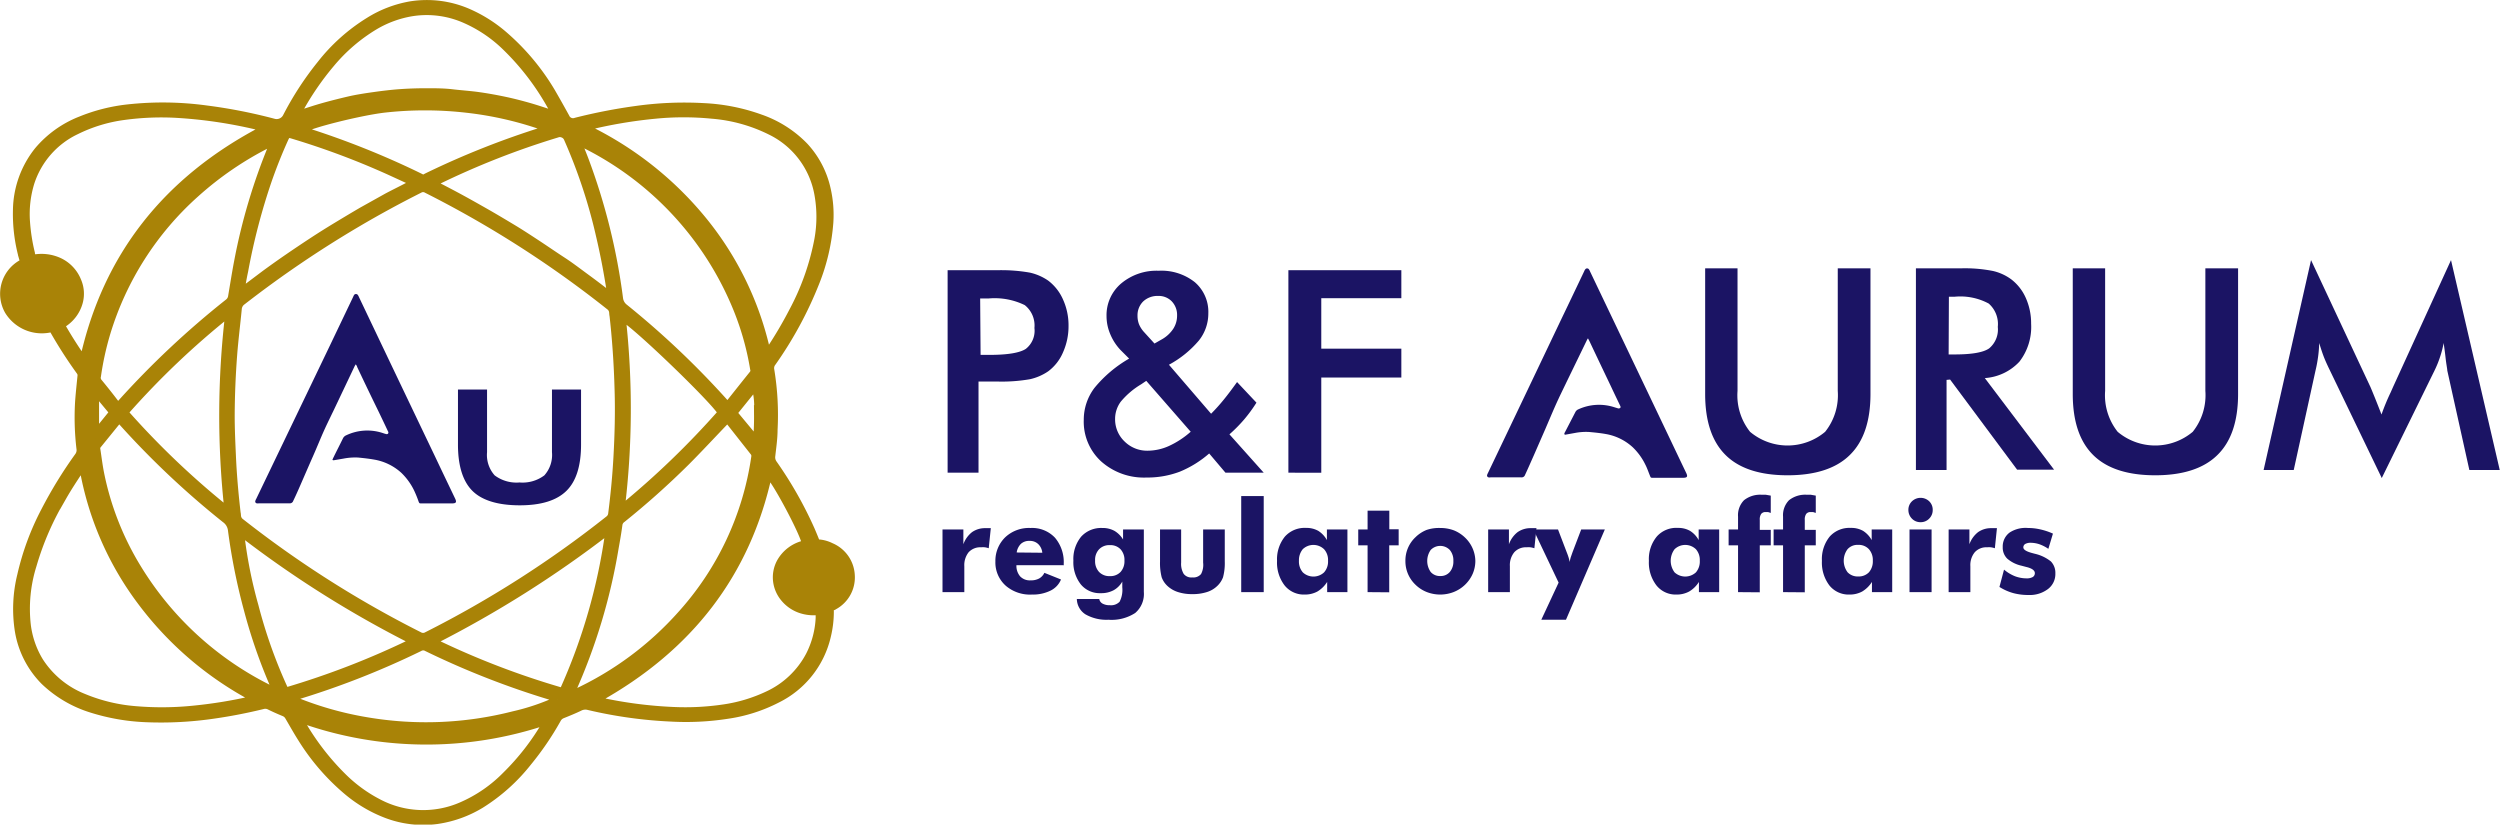 <svg xmlns="http://www.w3.org/2000/svg" viewBox="0 0 288.83 95.27"><defs><style>.cls-1{fill:#1b1464;}.cls-2{fill:#a98307;stroke:#a98307;stroke-miterlimit:10;stroke-width:0.75px;}</style></defs><g id="Capa_2" data-name="Capa 2"><g id="Capa_1-2" data-name="Capa 1"><path class="cls-1" d="M113.05,44.12V54.61h-3.57V31.22h5.75a18.81,18.81,0,0,1,3.77.28,6.07,6.07,0,0,1,2.1.92,5.5,5.5,0,0,1,1.72,2.2,7.22,7.22,0,0,1,.63,3,7.43,7.43,0,0,1-.63,3.07,5.34,5.34,0,0,1-1.72,2.21,6.06,6.06,0,0,1-2.1.91,19,19,0,0,1-3.77.27h-2.18Zm.24-3.12h1c2.11,0,3.51-.23,4.22-.69a2.66,2.66,0,0,0,1-2.42,3,3,0,0,0-1.12-2.64,7.93,7.93,0,0,0-4.15-.77h-1Z"/><path class="cls-1" d="M141.58,54.61l-1.88-2.22a12.16,12.16,0,0,1-3.41,2.11,10.59,10.59,0,0,1-3.83.67,7.42,7.42,0,0,1-5.25-1.87,6.22,6.22,0,0,1-2-4.8,6.08,6.08,0,0,1,1.24-3.69,14.54,14.54,0,0,1,4-3.38l-1-1a6,6,0,0,1-1.19-1.85,5.3,5.3,0,0,1-.42-2.05,4.8,4.8,0,0,1,1.69-3.78,6.35,6.35,0,0,1,4.33-1.47,6.2,6.2,0,0,1,4.19,1.33,4.52,4.52,0,0,1,1.55,3.6,5,5,0,0,1-1.09,3.13,12,12,0,0,1-3.46,2.8l4.87,5.66a21.4,21.4,0,0,0,1.44-1.6c.49-.6,1-1.28,1.56-2.06l2.24,2.38a16.93,16.93,0,0,1-1.42,1.94,17.24,17.24,0,0,1-1.7,1.72L146,54.61Zm-4-4.71L132.43,44l-.59.4a9.13,9.13,0,0,0-2.35,2,3.34,3.34,0,0,0-.66,2A3.52,3.52,0,0,0,129.92,51a3.69,3.69,0,0,0,2.7,1.07,6,6,0,0,0,2.42-.54A10.15,10.15,0,0,0,137.54,49.9Zm-4.2-10.21.86-.49A3.83,3.83,0,0,0,135.54,38a2.78,2.78,0,0,0,.45-1.55,2.26,2.26,0,0,0-.61-1.63,2.09,2.09,0,0,0-1.58-.63,2.41,2.41,0,0,0-1.73.64,2.24,2.24,0,0,0-.65,1.65,2.64,2.64,0,0,0,.18,1,3.15,3.15,0,0,0,.57.88Z"/><path class="cls-1" d="M148.85,54.61V31.22H161.9v3.23h-9.25v5.83h9.25v3.34h-9.25v11Z"/><path class="cls-2" d="M2.67,30.26c0-.15-.06-.29-.1-.43a18.89,18.89,0,0,1-.7-5.54,11.3,11.3,0,0,1,2.48-6.93,12.33,12.33,0,0,1,4.92-3.53,20.39,20.39,0,0,1,5.46-1.39,37.19,37.19,0,0,1,9.13.12,60,60,0,0,1,7.75,1.52,1.22,1.22,0,0,0,1.43-.6A35.67,35.67,0,0,1,37,7.39a21.33,21.33,0,0,1,5.58-5A13.42,13.42,0,0,1,47.42.53a12,12,0,0,1,6.78.89A16.45,16.45,0,0,1,58,3.78a26.67,26.67,0,0,1,5.78,6.82c.58,1,1.1,1.93,1.64,2.91a.85.85,0,0,0,1.1.46,63,63,0,0,1,7-1.36,40.07,40.07,0,0,1,7.82-.32,22.43,22.43,0,0,1,6.55,1.31A13.14,13.14,0,0,1,93,16.86a10.7,10.7,0,0,1,2.6,5,13.31,13.31,0,0,1,.3,3.88,23.4,23.4,0,0,1-1.61,6.92,44.43,44.43,0,0,1-5,9.24,1,1,0,0,0-.21.83,32,32,0,0,1,.38,6.91c0,1-.15,2-.26,3a1.2,1.2,0,0,0,.2.88,45.57,45.57,0,0,1,4.36,7.68c.17.4.34.8.5,1.21a.39.39,0,0,0,.38.29,3.91,3.91,0,0,1,1.39.4,3.85,3.85,0,0,1,2.35,3.33,3.81,3.81,0,0,1-2,3.64.33.33,0,0,1-.13.07.43.43,0,0,0-.29.49,12,12,0,0,1-.34,2.86,10.91,10.91,0,0,1-5.81,7.34,18.23,18.23,0,0,1-5.83,1.85,31.1,31.1,0,0,1-6.47.31A51.56,51.56,0,0,1,68,81.66a1.39,1.39,0,0,0-1,.1c-.66.32-1.33.59-2,.86a1.06,1.06,0,0,0-.56.5,33.87,33.87,0,0,1-3.41,5A21.34,21.34,0,0,1,55.58,93a13.49,13.49,0,0,1-5.12,1.83,12,12,0,0,1-5.87-.7,15.85,15.85,0,0,1-4.43-2.6,25.77,25.77,0,0,1-5.36-6.17c-.53-.83-1-1.68-1.5-2.53a1,1,0,0,0-.51-.45c-.58-.24-1.15-.49-1.71-.77a1,1,0,0,0-.7-.06c-1.85.45-3.71.82-5.6,1.09a42,42,0,0,1-8,.42,24.16,24.16,0,0,1-6.21-1.09,13.83,13.83,0,0,1-5.48-3.21,10.76,10.76,0,0,1-3-5.87,16.3,16.3,0,0,1,.28-6.45A30.67,30.67,0,0,1,5.12,59,50.67,50.67,0,0,1,9,52.68a1.12,1.12,0,0,0,.21-.84,30.56,30.56,0,0,1-.16-5.41c.07-1,.18-2,.28-3a.69.69,0,0,0-.13-.48q-1.63-2.25-3-4.65C6.05,38,6,38,5.71,38.05a4.59,4.59,0,0,1-4.8-2.11,4.07,4.07,0,0,1,1.53-5.53C2.52,30.37,2.59,30.31,2.67,30.26ZM26.74,48c0,1.54.07,3.08.14,4.62.1,2.33.31,4.66.59,7a.91.91,0,0,0,.38.66,122.34,122.34,0,0,0,20.61,13.1.82.82,0,0,0,.84,0,122.39,122.39,0,0,0,21-13.42.87.87,0,0,0,.34-.62c.28-2.18.49-4.38.61-6.58.14-2.55.21-5.12.13-7.68-.08-3-.28-6-.63-9a.88.88,0,0,0-.36-.64A122.65,122.65,0,0,0,49.27,21.93a.75.75,0,0,0-.78,0q-3.68,1.85-7.21,3.93a125.73,125.73,0,0,0-13.25,9,1.11,1.11,0,0,0-.47.82c-.17,1.75-.39,3.49-.53,5.25C26.85,43.3,26.75,45.64,26.74,48Zm61.92-7.26a2.65,2.65,0,0,0,.23-.31,47.8,47.8,0,0,0,2.63-4.46,28.86,28.86,0,0,0,2.94-8.3,14.65,14.65,0,0,0,0-5.24A10,10,0,0,0,89,15.21a18.41,18.41,0,0,0-6.74-1.87,33.34,33.34,0,0,0-6.55,0A54.62,54.62,0,0,0,68,14.64c-.08,0-.15.06-.29.11A39.68,39.68,0,0,1,81.33,25.49,36.53,36.53,0,0,1,88.66,40.71ZM9.55,54.05H9.46c-.07.1-.15.19-.21.29-.65,1-1.32,2-1.94,3.09a33,33,0,0,0-3.46,7.89,16.76,16.76,0,0,0-.66,6.93,10.47,10.47,0,0,0,1.44,4.12,10.7,10.7,0,0,0,5.05,4.15,19.54,19.54,0,0,0,6,1.44,35.84,35.84,0,0,0,6.87-.08A53,53,0,0,0,29,80.82a3.14,3.14,0,0,0,.33-.11A39.13,39.13,0,0,1,16.19,69.45,36,36,0,0,1,9.55,54.05ZM30.48,14.87s0,0-.05-.06l-.26-.08a53.74,53.74,0,0,0-9.63-1.48,31.7,31.7,0,0,0-6.16.23,17.63,17.63,0,0,0-5.53,1.67,10,10,0,0,0-5.26,6,12.26,12.26,0,0,0-.5,4.46,21.37,21.37,0,0,0,.57,3.64c0,.18.11.36.18.55a4.93,4.93,0,0,1,3.11.4A4.26,4.26,0,0,1,9,32.41a3.77,3.77,0,0,1,.19,2.52,4.31,4.31,0,0,1-2.07,2.63c.76,1.35,1.59,2.64,2.49,3.94Q13.55,23.67,30.48,14.87ZM84,48.51l-.28.3c-1.48,1.54-2.93,3.11-4.44,4.62A94.43,94.43,0,0,1,71.92,60a.9.9,0,0,0-.39.66c-.12.88-.27,1.76-.43,2.64a67.39,67.39,0,0,1-5,16.59c0,.07,0,.15-.09.31l.48-.21a37.34,37.34,0,0,0,12.13-9,34.38,34.38,0,0,0,8.55-18.19.67.67,0,0,0-.16-.57L84.3,48.79ZM69,80.81s0,.06.06.07l.26.07a49.53,49.53,0,0,0,8.41,1.1,30.13,30.13,0,0,0,5.93-.3,17.77,17.77,0,0,0,5-1.51,10.29,10.29,0,0,0,4.82-4.57,10.52,10.52,0,0,0,1.13-4.28c0-.22,0-.45,0-.72a4.74,4.74,0,0,1-2.23-.24,4.25,4.25,0,0,1-1.78-1.24,3.84,3.84,0,0,1-.89-1.9,3.73,3.73,0,0,1,.41-2.38A4.33,4.33,0,0,1,93,62.8c-.09-1-3.34-7.14-4.19-7.92Q85.07,71.92,69,80.81ZM13.74,48.53a.46.46,0,0,0-.12.1l-2.29,2.82a.56.56,0,0,0-.11.48c.14.91.25,1.83.43,2.74A33.51,33.51,0,0,0,16,65.7a37.1,37.1,0,0,0,15.5,14l.35.13-.11-.28a61.26,61.26,0,0,1-3.2-9.15,69.89,69.89,0,0,1-1.83-9.15,1.75,1.75,0,0,0-.73-1.23,99.16,99.16,0,0,1-12-11.33C13.88,48.66,13.81,48.6,13.74,48.53ZM84.1,46.81c.05-.09.08-.16.12-.22.91-1.14,1.81-2.28,2.72-3.41a.59.59,0,0,0,.1-.55,32.25,32.25,0,0,0-1.92-6.86,36.6,36.6,0,0,0-17.8-19.14l-.48-.23c.06.19.1.3.14.41.21.53.43,1.06.63,1.59a71.87,71.87,0,0,1,4,16.1,1.51,1.51,0,0,0,.58,1A99.27,99.27,0,0,1,83.77,46.48C83.85,46.57,83.94,46.66,84.1,46.81Zm-70.4-.07c.06,0,.09,0,.11-.05l.15-.16A101.23,101.23,0,0,1,26.35,34.9a1,1,0,0,0,.38-.67c.23-1.35.44-2.71.7-4.06a67.83,67.83,0,0,1,4-13.38l.11-.3c-.06,0-.08,0-.1,0l-.25.11a38.22,38.22,0,0,0-8.59,5.85,35.25,35.25,0,0,0-10.21,16,33.93,33.93,0,0,0-1.1,5,.74.74,0,0,0,.13.65c.69.84,1.37,1.69,2,2.53A1.75,1.75,0,0,0,13.7,46.74ZM34.43,13.1l.06.06c.94-.3,1.88-.62,2.84-.89s2-.53,2.94-.75,2-.38,3-.52,2-.26,3-.33,2-.1,3-.1,2,0,3,.12,2,.18,3,.32,2,.32,3,.53,2,.47,2.94.74,1.88.6,2.87.91C64,13.09,64,13,64,13a29.47,29.47,0,0,0-5.82-7.74,15.75,15.75,0,0,0-4.38-2.92A10.92,10.92,0,0,0,47.6,1.5a12.33,12.33,0,0,0-4.26,1.55A19.85,19.85,0,0,0,38.27,7.4a32.6,32.6,0,0,0-3.66,5.34Zm.24,70,.11.23a29.14,29.14,0,0,0,4.88,6.38,16.7,16.7,0,0,0,4.13,3,11,11,0,0,0,9.52.33,16.18,16.18,0,0,0,5.1-3.51A28.15,28.15,0,0,0,63,83.62a1.61,1.61,0,0,0,.1-.25A43.15,43.15,0,0,1,34.67,83.1ZM50.09,21.19c1.09.57,2.12,1.1,3.13,1.65s2,1.11,3,1.68,2,1.17,3,1.77,1.94,1.22,2.9,1.85S64,29.41,65,30.06s1.87,1.33,2.79,2,1.81,1.36,2.73,2.06c0-.08,0-.1,0-.13-.34-2.28-.77-4.56-1.3-6.81A61.45,61.45,0,0,0,65.51,16a.87.87,0,0,0-.53-.48.82.82,0,0,0-.6,0A93.12,93.12,0,0,0,50.45,21C50.34,21,50.25,21.1,50.09,21.19ZM70.32,61.32A127.43,127.43,0,0,1,50.06,74.11,93.75,93.75,0,0,0,65,79.85,66.75,66.75,0,0,0,70.32,61.32ZM47.72,74.1A123.56,123.56,0,0,1,27.83,61.57,53.24,53.24,0,0,0,29.49,70,57.4,57.4,0,0,0,33,79.81,94.13,94.13,0,0,0,47.72,74.1Zm16.72,6.71a.33.33,0,0,0,0-.06,1.66,1.66,0,0,0-.29-.1A96.4,96.4,0,0,1,49.3,74.88a.79.79,0,0,0-.81,0A96.05,96.05,0,0,1,34,80.55l-.4.14a39,39,0,0,0,8.79,2.55,40.73,40.73,0,0,0,16.92-.69A25.86,25.86,0,0,0,64.44,80.81ZM27.88,33.58l.07,0,2.66-2c.89-.65,1.79-1.29,2.71-1.92s1.83-1.24,2.76-1.85,1.89-1.21,2.85-1.79,1.91-1.15,2.87-1.71l2.92-1.63c1-.53,2-1,3-1.56l-.23-.13-2.53-1.16a90.25,90.25,0,0,0-11.14-4.17c-.54-.17-.64-.12-.86.35-.71,1.56-1.34,3.15-1.91,4.77a73.35,73.35,0,0,0-2.76,10.57C28.12,32.13,28,32.85,27.88,33.58ZM26.3,58.93a100.33,100.33,0,0,1,.09-22.65A94.45,94.45,0,0,0,14.46,47.65,95,95,0,0,0,26.3,58.93Zm57-11.25c-.92-1.54-10.13-10.39-11.37-10.91a95.37,95.37,0,0,1-.12,21.95A97.85,97.85,0,0,0,83.28,47.68Zm-20-32.81a40,40,0,0,0-9.4-2.22,42.13,42.13,0,0,0-9.59,0C41.48,13,35.72,14.44,35,15l.22.08a96.87,96.87,0,0,1,13.17,5.25c.62.3.39.3,1,0A96.79,96.79,0,0,1,62.86,15C63,15,63.07,14.94,63.25,14.87Zm24,35.84h.09c.09-1,.11-2,.1-3a9.69,9.69,0,0,0-.26-3l-2.42,3ZM13,47.64l-1.87-2.25c0,.37-.06.65-.06.93,0,1.08,0,2.17,0,3.25a1.79,1.79,0,0,0,.08.35Z"/><path class="cls-1" d="M38.4,53.14c.05-.11.07-.19.11-.26.37-.76.76-1.51,1.13-2.27a.75.75,0,0,1,.36-.32A5.67,5.67,0,0,1,44.13,50c.16.05.32.11.49.15s.29-.08.24-.25l-.06-.12c-.36-.77-.73-1.54-1.1-2.31Q42.49,45,41.26,42.39c0-.09-.09-.18-.15-.3a1.54,1.54,0,0,0-.14.22l-2.28,4.8c-.41.86-.84,1.72-1.23,2.58s-.81,1.91-1.23,2.86-.9,2.06-1.35,3.09c-.32.74-.64,1.48-1,2.22a.41.41,0,0,1-.44.29c-1.18,0-2.36,0-3.54,0a.64.64,0,0,1-.24,0,.21.21,0,0,1-.16-.28.94.94,0,0,1,.1-.23Q33.81,48.88,38,40.16l2.8-5.86a2,2,0,0,1,.1-.21.27.27,0,0,1,.45,0,1.46,1.46,0,0,1,.13.25q4.39,9.22,8.81,18.46c.76,1.61,1.53,3.21,2.3,4.82.19.41.1.54-.38.54H49.06l-.35,0c-.25,0-.26,0-.35-.22a12.6,12.6,0,0,0-.54-1.32,7.18,7.18,0,0,0-1.46-2,6.19,6.19,0,0,0-3.12-1.52c-.62-.11-1.25-.18-1.88-.24a7.11,7.11,0,0,0-1.66.12l-1.17.2Z"/><path class="cls-1" d="M56.27,45v7.24a3.54,3.54,0,0,0,.88,2.68,4.19,4.19,0,0,0,2.87.82,4.19,4.19,0,0,0,2.87-.82,3.54,3.54,0,0,0,.88-2.68V45h3.36v6.36c0,2.45-.56,4.24-1.69,5.35s-2.92,1.67-5.39,1.67-4.33-.55-5.45-1.65-1.69-2.9-1.69-5.37V45Z"/><path class="cls-1" d="M180.73,50.14c0-.1.06-.18.1-.26L182,47.62a.67.67,0,0,1,.35-.33,5.72,5.72,0,0,1,4.13-.25l.49.15c.19,0,.3-.08.24-.25a1.17,1.17,0,0,0-.05-.11c-.37-.77-.74-1.54-1.1-2.31q-1.23-2.57-2.44-5.13c-.05-.09-.09-.18-.16-.3a1.38,1.38,0,0,0-.13.22L181,44.11c-.41.86-.84,1.72-1.23,2.59s-.82,1.9-1.23,2.85l-1.35,3.09c-.33.74-.65,1.48-1,2.23a.41.41,0,0,1-.44.28c-1.18,0-2.36,0-3.54,0a.64.64,0,0,1-.24,0,.22.22,0,0,1-.16-.28,1.6,1.6,0,0,1,.1-.23q4.17-8.73,8.32-17.45c.94-1.95,1.87-3.91,2.8-5.86a.78.78,0,0,1,.11-.2.26.26,0,0,1,.44,0,1.49,1.49,0,0,1,.13.25q4.41,9.23,8.81,18.46c.77,1.61,1.53,3.22,2.3,4.82.19.41.1.54-.38.54h-3.11l-.35,0c-.26,0-.26,0-.35-.22-.18-.44-.33-.9-.55-1.32a7,7,0,0,0-1.46-2,6.15,6.15,0,0,0-3.12-1.52c-.62-.11-1.25-.17-1.87-.23a6.68,6.68,0,0,0-1.67.11l-1.17.21Z"/><path class="cls-1" d="M197,31h3.74V45.16a6.78,6.78,0,0,0,1.45,4.73,6.74,6.74,0,0,0,8.67,0,6.78,6.78,0,0,0,1.46-4.73V31h3.78V45.51q0,4.73-2.39,7.06c-1.58,1.56-4,2.34-7.18,2.34s-5.58-.77-7.16-2.33S197,48.67,197,45.51Z"/><path class="cls-1" d="M224.89,43.89V54.3h-3.54V31h5.27a16.61,16.61,0,0,1,3.6.3,5.69,5.69,0,0,1,2.18,1,5.52,5.52,0,0,1,1.67,2.18,7.19,7.19,0,0,1,.59,2.92,6.56,6.56,0,0,1-1.35,4.38,6,6,0,0,1-4,1.9l8,10.58h-4.27l-7.74-10.41Zm.24-2.94h.68c2,0,3.33-.23,4-.7a2.84,2.84,0,0,0,1-2.48,3.15,3.15,0,0,0-1.05-2.7,6.91,6.91,0,0,0-3.92-.79h-.68Z"/><path class="cls-1" d="M239.47,31h3.74V45.16a6.78,6.78,0,0,0,1.45,4.73,6.74,6.74,0,0,0,8.67,0,6.78,6.78,0,0,0,1.46-4.73V31h3.78V45.51q0,4.73-2.39,7.06c-1.58,1.56-4,2.34-7.18,2.34s-5.58-.77-7.16-2.33-2.37-3.91-2.37-7.07Z"/><path class="cls-1" d="M282.74,42.81c0-.18-.11-.68-.2-1.49s-.16-1.24-.22-1.69a11.62,11.62,0,0,1-.41,1.59,12,12,0,0,1-.66,1.62l-6.08,12.39-6.09-12.64c-.25-.52-.47-1-.66-1.51s-.34-1-.48-1.45a14.22,14.22,0,0,1-.12,1.54,16.11,16.11,0,0,1-.31,1.67L265,54.3h-3.48L267,30.05l6.87,14.68c.1.23.26.62.48,1.16s.48,1.21.79,2a25.1,25.1,0,0,1,1.05-2.54l.28-.63,6.7-14.67,5.63,24.25h-3.51Z"/><path class="cls-1" d="M108.89,68.41V61.17h2.41v1.71a3.1,3.1,0,0,1,1-1.4,2.59,2.59,0,0,1,1.56-.46h.3a3,3,0,0,1,.31,0l-.24,2.32a2.46,2.46,0,0,0-.45-.11,2.15,2.15,0,0,0-.43,0,1.83,1.83,0,0,0-1.44.57,2.39,2.39,0,0,0-.5,1.61v3Z"/><path class="cls-1" d="M122.93,65.3h-5.5a1.87,1.87,0,0,0,.43,1.29,1.53,1.53,0,0,0,1.2.46,2,2,0,0,0,1-.22,1.46,1.46,0,0,0,.6-.65l1.92.77a2.47,2.47,0,0,1-1.22,1.29,4.61,4.61,0,0,1-2.14.45,4.3,4.3,0,0,1-3-1A3.59,3.59,0,0,1,115,64.87a3.78,3.78,0,0,1,1.15-2.81A4,4,0,0,1,119.06,61a3.62,3.62,0,0,1,2.83,1.13,4.37,4.37,0,0,1,1,3.1Zm-2.51-1.44a1.6,1.6,0,0,0-.47-1,1.38,1.38,0,0,0-1-.37,1.4,1.4,0,0,0-1,.34,1.75,1.75,0,0,0-.49,1Z"/><path class="cls-1" d="M132.15,61.17v7.22a2.88,2.88,0,0,1-1,2.43,5,5,0,0,1-3.09.78,4.88,4.88,0,0,1-2.65-.62,2.15,2.15,0,0,1-1-1.78H127a.74.74,0,0,0,.37.53,1.63,1.63,0,0,0,.84.19,1.37,1.37,0,0,0,1.14-.4,3,3,0,0,0,.31-1.67v-.66a2.6,2.6,0,0,1-1,1,3,3,0,0,1-1.49.34,2.83,2.83,0,0,1-2.29-1,4.15,4.15,0,0,1-.87-2.76,4.07,4.07,0,0,1,.9-2.77,3.11,3.11,0,0,1,2.44-1,2.81,2.81,0,0,1,1.4.33,2.86,2.86,0,0,1,1,1V61.17Zm-2.24,3.6a1.81,1.81,0,0,0-.45-1.31,1.6,1.6,0,0,0-1.23-.48,1.63,1.63,0,0,0-1.25.48,1.77,1.77,0,0,0-.46,1.31,1.81,1.81,0,0,0,.46,1.31,1.63,1.63,0,0,0,1.25.48,1.6,1.6,0,0,0,1.23-.48A1.84,1.84,0,0,0,129.91,64.77Z"/><path class="cls-1" d="M141.5,61.17v3.7a6.24,6.24,0,0,1-.2,1.82,2.67,2.67,0,0,1-.66,1,3,3,0,0,1-1.2.71,5.27,5.27,0,0,1-1.68.24,5.21,5.21,0,0,1-1.67-.24,3.22,3.22,0,0,1-1.22-.71,2.53,2.53,0,0,1-.66-1,6.69,6.69,0,0,1-.19-1.82v-3.7h2.44V65a2.24,2.24,0,0,0,.3,1.31,1.12,1.12,0,0,0,1,.4,1.15,1.15,0,0,0,1-.39A2.26,2.26,0,0,0,139,65V61.17Z"/><path class="cls-1" d="M143.4,68.41V57.31H146v11.1Z"/><path class="cls-1" d="M155.67,61.17v7.24h-2.34V67.23a3.4,3.4,0,0,1-1.13,1.11,3,3,0,0,1-1.47.35,2.84,2.84,0,0,1-2.32-1.06,4.31,4.31,0,0,1-.87-2.83,4.15,4.15,0,0,1,.91-2.81,3.06,3.06,0,0,1,2.44-1,2.78,2.78,0,0,1,1.41.34,2.91,2.91,0,0,1,1,1.07V61.17Zm-2.24,3.61a1.84,1.84,0,0,0-.46-1.33,1.78,1.78,0,0,0-2.46,0,2,2,0,0,0-.44,1.34,1.91,1.91,0,0,0,.45,1.34,1.8,1.8,0,0,0,2.45,0A1.86,1.86,0,0,0,153.43,64.78Z"/><path class="cls-1" d="M158,68.41V63h-1.08V61.17H158V59h2.51v2.15h1.08V63H160.5v5.43Z"/><path class="cls-1" d="M170.45,64.81a3.79,3.79,0,0,1-.31,1.49,4,4,0,0,1-2.2,2.1,4.29,4.29,0,0,1-3.1,0,3.92,3.92,0,0,1-1.3-.84,3.74,3.74,0,0,1-1.17-2.75,3.69,3.69,0,0,1,1.17-2.75,3.88,3.88,0,0,1,1.29-.84A4.5,4.5,0,0,1,166.4,61a4.41,4.41,0,0,1,1.56.27,4,4,0,0,1,1.3.84,3.84,3.84,0,0,1,.88,1.26A3.79,3.79,0,0,1,170.45,64.81Zm-2.54,0a1.86,1.86,0,0,0-.41-1.27,1.53,1.53,0,0,0-2.21,0,2.22,2.22,0,0,0,0,2.54,1.4,1.4,0,0,0,1.11.47,1.38,1.38,0,0,0,1.1-.47A1.85,1.85,0,0,0,167.91,64.81Z"/><path class="cls-1" d="M171.93,68.41V61.17h2.4v1.71a3.1,3.1,0,0,1,1-1.4,2.59,2.59,0,0,1,1.56-.46h.31l.31,0-.24,2.32a2.78,2.78,0,0,0-.46-.11,2.09,2.09,0,0,0-.43,0,1.81,1.81,0,0,0-1.43.57,2.34,2.34,0,0,0-.51,1.61v3Z"/><path class="cls-1" d="M178.07,71.6l2-4.29-2.92-6.14H180l1,2.62c.09.22.16.42.22.61s.1.37.13.53a4.09,4.09,0,0,1,.12-.54l.21-.6,1-2.62h2.73L180.92,71.6Z"/><path class="cls-1" d="M198.62,61.17v7.24h-2.34V67.23a3.31,3.31,0,0,1-1.13,1.11,3,3,0,0,1-1.47.35,2.83,2.83,0,0,1-2.31-1.06,4.31,4.31,0,0,1-.87-2.83,4.1,4.1,0,0,1,.91-2.81,3,3,0,0,1,2.44-1,2.72,2.72,0,0,1,1.4.34,2.85,2.85,0,0,1,1,1.07V61.17Zm-2.24,3.61a1.88,1.88,0,0,0-.45-1.33,1.78,1.78,0,0,0-2.46,0,2.22,2.22,0,0,0,0,2.68,1.82,1.82,0,0,0,2.46,0A1.91,1.91,0,0,0,196.38,64.78Z"/><path class="cls-1" d="M200.8,68.41V63h-1.09V61.17h1.09V59.69a2.47,2.47,0,0,1,.69-1.9,3,3,0,0,1,2.06-.63l.46,0,.57.1v2l-.31-.1-.27,0a.61.61,0,0,0-.53.22,1.13,1.13,0,0,0-.16.69v1.15h1.27V63h-1.27v5.43Z"/><path class="cls-1" d="M206,68.41V63h-1.09V61.17H206V59.69a2.47,2.47,0,0,1,.69-1.9,3,3,0,0,1,2.06-.63l.46,0,.57.1v2l-.31-.1-.27,0a.61.61,0,0,0-.53.22,1.13,1.13,0,0,0-.16.69v1.15h1.27V63h-1.27v5.43Z"/><path class="cls-1" d="M218.61,61.17v7.24h-2.34V67.23a3.4,3.4,0,0,1-1.13,1.11,3,3,0,0,1-1.47.35,2.84,2.84,0,0,1-2.32-1.06,4.36,4.36,0,0,1-.86-2.83,4.14,4.14,0,0,1,.9-2.81,3.06,3.06,0,0,1,2.44-1,2.73,2.73,0,0,1,1.41.34,2.91,2.91,0,0,1,1,1.07V61.17Zm-2.24,3.61a1.88,1.88,0,0,0-.45-1.33,1.6,1.6,0,0,0-1.24-.5,1.54,1.54,0,0,0-1.22.49,2.22,2.22,0,0,0,0,2.68,1.6,1.6,0,0,0,1.22.48,1.63,1.63,0,0,0,1.24-.48A1.91,1.91,0,0,0,216.37,64.78Z"/><path class="cls-1" d="M220.48,58.92a1.35,1.35,0,0,1,.41-1,1.44,1.44,0,0,1,2,0,1.35,1.35,0,0,1,.4,1,1.37,1.37,0,0,1-.41,1,1.34,1.34,0,0,1-1,.41,1.35,1.35,0,0,1-1-.42A1.41,1.41,0,0,1,220.48,58.92Zm.13,9.49V61.17h2.55v7.24Z"/><path class="cls-1" d="M225.13,68.41V61.17h2.4v1.71a3.1,3.1,0,0,1,1-1.4,2.59,2.59,0,0,1,1.56-.46h.31l.31,0-.24,2.32a2.78,2.78,0,0,0-.46-.11,2.09,2.09,0,0,0-.43,0,1.8,1.8,0,0,0-1.43.57,2.34,2.34,0,0,0-.51,1.61v3Z"/><path class="cls-1" d="M231,67.81l.53-2a4.62,4.62,0,0,0,1.23.75,3.8,3.8,0,0,0,1.35.26,1.42,1.42,0,0,0,.73-.15.51.51,0,0,0,.25-.45c0-.32-.33-.56-1-.72l-.53-.14a3.77,3.77,0,0,1-1.66-.82,1.78,1.78,0,0,1-.52-1.33,2,2,0,0,1,.79-1.68A3.36,3.36,0,0,1,234.3,61a6.29,6.29,0,0,1,1.41.16,7.46,7.46,0,0,1,1.47.49l-.53,1.76a4.34,4.34,0,0,0-1-.52,3.21,3.21,0,0,0-1-.18,1.26,1.26,0,0,0-.66.13.45.45,0,0,0-.23.4c0,.26.34.47,1,.65l.34.09a4.59,4.59,0,0,1,1.85.89,1.9,1.9,0,0,1,.51,1.39,2.17,2.17,0,0,1-.85,1.79,3.47,3.47,0,0,1-2.25.69,6.6,6.6,0,0,1-1.77-.22A6,6,0,0,1,231,67.81Z"/></g></g></svg>